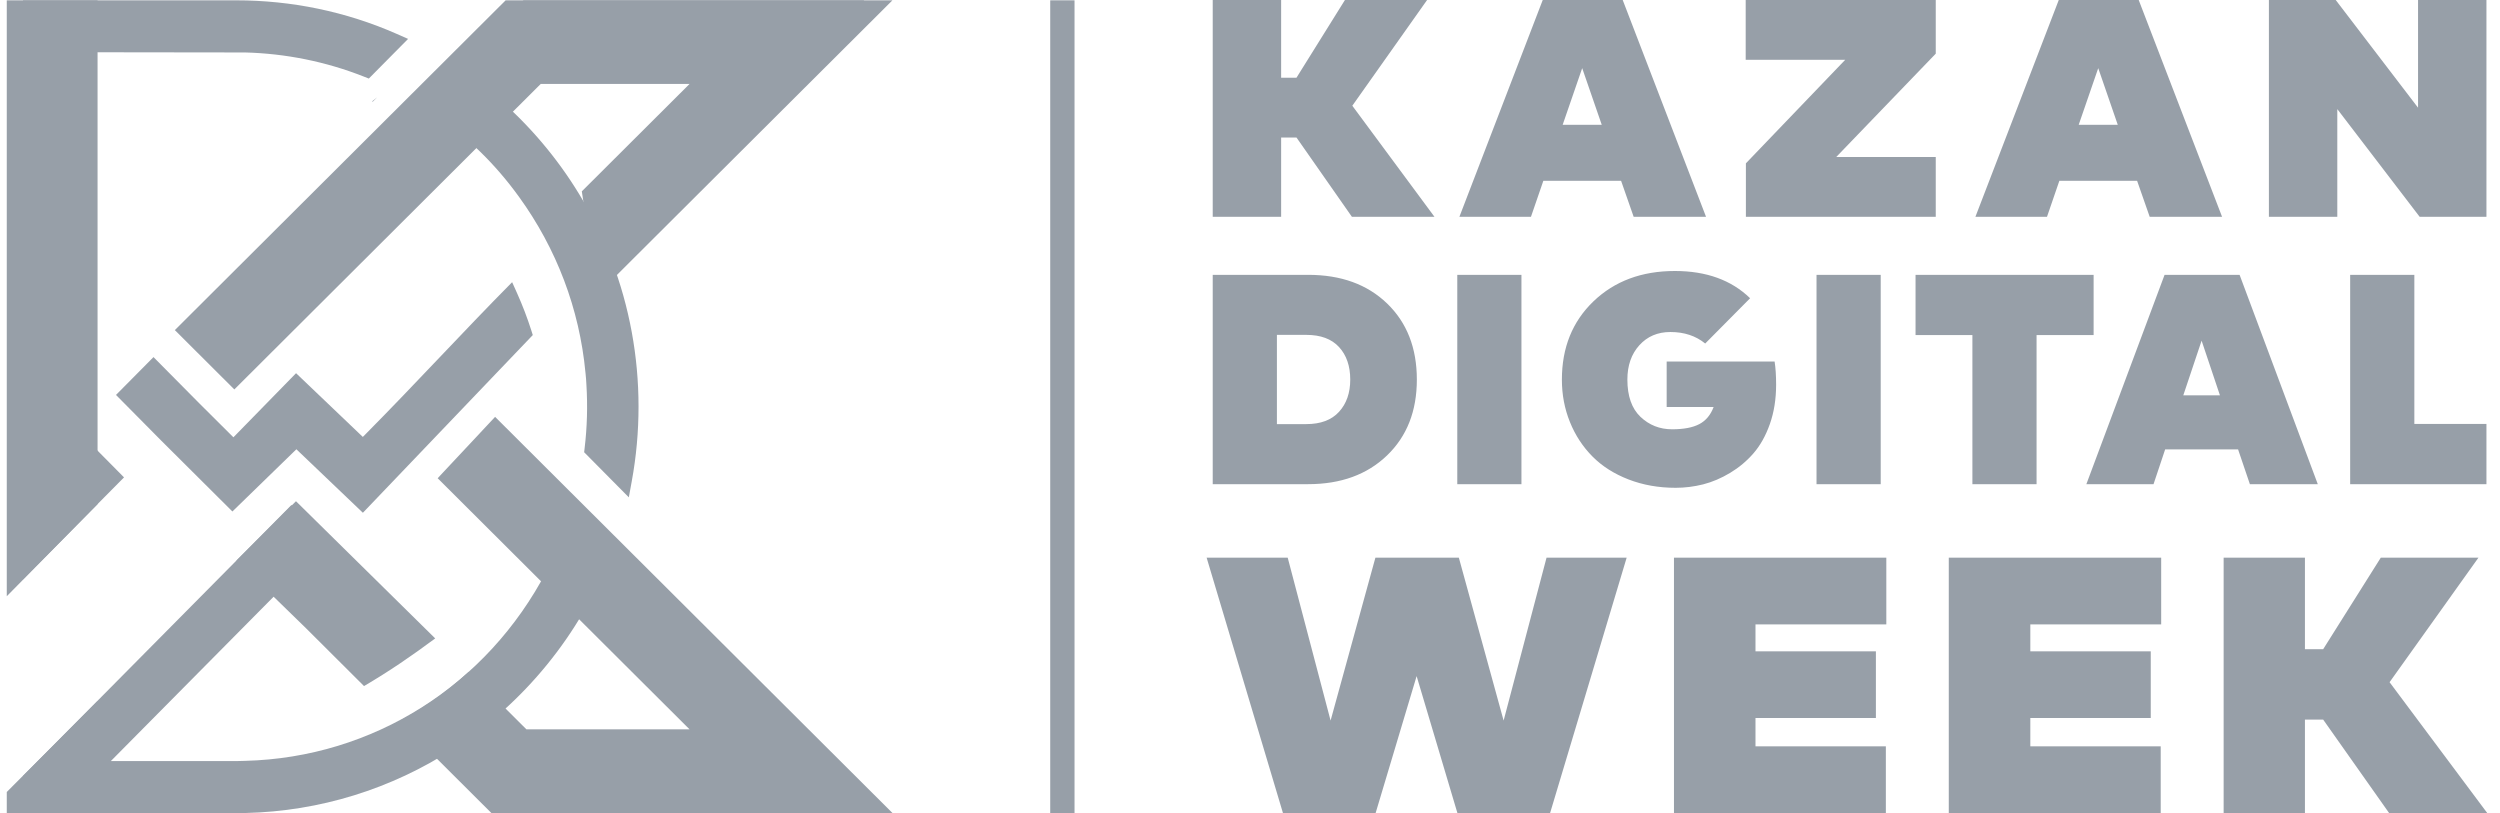 <?xml version="1.0" encoding="UTF-8"?> <svg xmlns="http://www.w3.org/2000/svg" width="123" height="40" viewBox="0 0 123 40" fill="none"><g clip-path="url(#clip0_1_6779)"><path fill-rule="evenodd" clip-rule="evenodd" d="M42.523 0.016H25.755L9.348 16.582L11.145 18.396L22.745 6.682L22.923 6.826C23.17 7.027 23.403 7.247 23.631 7.47C24.329 8.15 24.965 8.896 25.537 9.687C27.381 12.235 28.51 15.194 28.805 18.338C28.807 18.36 28.809 18.381 28.812 18.403L28.834 18.647L28.852 18.937C28.916 19.972 28.887 21.015 28.764 22.045L28.74 22.25L30.938 24.469L31.083 23.675C31.305 22.467 31.416 21.237 31.416 20.008C31.416 17.539 30.969 15.092 30.086 12.789L30.026 12.634L42.523 0.016ZM36.403 2.569L28.865 10.179L28.699 9.894C27.644 8.08 26.306 6.439 24.748 5.043L24.547 4.863L26.819 2.569H36.403ZM7.552 17.569L5.707 19.431L7.952 21.698L11.434 25.165L14.582 22.104L17.854 25.228L26.213 16.485L26.134 16.237C25.939 15.626 25.709 15.027 25.448 14.442L25.197 13.883C22.741 16.364 20.482 18.84 18.025 21.321L17.851 21.497L14.566 18.361L11.484 21.515L9.797 19.835L7.552 17.569ZM25.753 40H42.523L24.005 21.302L22.271 23.178L26.978 27.932L26.891 28.099C23.962 33.716 18.351 37.272 12.059 37.434L11.638 37.445H5.453L14.338 28.474L18.739 32.917L19.019 32.749C19.529 32.445 20.026 32.116 20.502 31.759L20.893 31.466L14.338 24.847L1.131 38.181V40H12.079C15.728 39.914 19.26 38.823 22.327 36.827L22.499 36.714L25.753 40ZM28.864 29.836L36.401 37.446H26.816L24.545 35.153L24.747 34.973C26.305 33.577 27.643 31.935 28.699 30.122L28.864 29.836ZM18.146 3.865L20.078 1.914L19.513 1.665C17.016 0.566 14.334 0.016 11.611 0.016H1.132L1.131 28.506L6.102 23.487L4.306 21.673L3.671 22.315L3.661 2.57L12.059 2.581C14.055 2.633 16.029 3.031 17.89 3.764L18.146 3.865Z" fill="#979FA8"></path><path fill-rule="evenodd" clip-rule="evenodd" d="M22.789 7.933L11.529 19.16L8.602 16.241L24.877 0.016H43.907L30.956 12.926L29.402 14.476L28.625 9.414L29.021 9.02L33.925 4.131H26.603L25.705 5.026L22.789 7.933ZM18.307 4.988L18.555 4.788L18.341 5.002L18.307 4.988Z" fill="#979FA8"></path><path fill-rule="evenodd" clip-rule="evenodd" d="M21.14 36.974L19.643 35.483C20.88 34.824 22.028 34.008 23.061 33.053L25.9 35.884L33.925 35.883L29.022 30.996L21.533 23.529L24.359 20.51L43.909 40H24.175L21.14 36.974ZM15.061 30.915L11.634 27.578L14.562 24.66L21.412 31.41C20.221 32.293 19.19 33.001 17.91 33.755L15.061 30.915Z" fill="#979FA8"></path><path fill-rule="evenodd" clip-rule="evenodd" d="M4.8 3.589V4.149V24.803L0.333 29.335V0.016H4.8V3.589ZM4.8 40H0.333V38.965L4.8 34.492V40Z" fill="#979FA8"></path><path fill-rule="evenodd" clip-rule="evenodd" d="M51.671 0.016H52.867V40H51.671V0.016Z" fill="#979FA8"></path><path d="M63.032 3.823H63.787L66.171 0H70.213L66.534 5.202L70.576 10.667H66.514L63.787 6.766H63.032V10.667H59.666V0H63.032V3.823ZM83.937 10.667H80.376L79.758 8.897H75.932L75.323 10.667H71.802L75.903 0H79.837L83.937 10.667ZM76.883 6.14H78.806L77.844 3.353L76.883 6.14ZM95.239 2.64L90.343 7.724H95.239V10.667H85.898V8.036L90.784 2.943H85.888V0H95.239V2.64ZM109.326 10.667H105.765L105.146 8.897H101.32L100.712 10.667H97.19L101.291 0H105.224L109.326 10.667ZM102.272 6.14H104.194L103.233 3.353L102.272 6.14ZM122.333 10.667H119.047L114.995 5.368V10.667H111.63V0H114.917L118.968 5.299V0H122.333V10.667Z" fill="#979FA8"></path><path d="M64.361 13.522C65.975 13.522 67.27 13.991 68.245 14.931C69.221 15.872 69.709 17.121 69.709 18.676C69.709 20.224 69.221 21.467 68.242 22.408C67.264 23.349 65.969 23.821 64.361 23.821H59.666V13.522H64.361ZM62.824 16.476V20.866H64.269C64.975 20.866 65.512 20.665 65.88 20.262C66.248 19.859 66.432 19.331 66.432 18.676C66.432 18.009 66.248 17.474 65.88 17.074C65.512 16.674 64.975 16.476 64.269 16.476H62.824ZM74.855 23.821H71.698V13.522H74.855V23.821ZM82.404 13.333C83.951 13.333 85.184 13.779 86.105 14.673L83.896 16.901C83.435 16.524 82.865 16.335 82.183 16.335C81.558 16.335 81.048 16.552 80.656 16.986C80.263 17.42 80.067 17.984 80.067 18.676C80.067 19.488 80.282 20.098 80.71 20.507C81.141 20.916 81.659 21.121 82.266 21.121C82.837 21.121 83.285 21.036 83.607 20.866C83.93 20.696 84.162 20.416 84.31 20.026H82V17.788H87.311C87.359 18.097 87.385 18.475 87.385 18.922C87.385 19.633 87.283 20.277 87.078 20.86C86.872 21.442 86.602 21.923 86.27 22.304C85.939 22.685 85.555 23.006 85.12 23.267C84.684 23.528 84.242 23.717 83.794 23.831C83.347 23.943 82.896 24 82.441 24C81.6 24 80.827 23.861 80.122 23.588C79.416 23.314 78.826 22.94 78.351 22.461C77.876 21.983 77.504 21.417 77.241 20.765C76.977 20.114 76.845 19.419 76.845 18.676C76.845 17.103 77.363 15.819 78.4 14.824C79.438 13.83 80.772 13.333 82.404 13.333ZM92.531 23.821H89.373V13.522H92.531V23.821ZM103.006 16.486H100.199V23.821H97.042V16.486H94.245V13.522H103.006V16.486ZM114.035 23.821H110.694L110.114 22.112H106.525L105.954 23.821H102.649L106.497 13.522H110.188L114.035 23.821ZM107.418 19.45H109.221L108.319 16.76L107.418 19.45ZM122.333 23.821H115.628V13.522H118.786V20.856H122.333V23.821Z" fill="#979FA8"></path><path d="M76.265 40H71.704L69.698 33.264L67.681 40H63.121L59.366 27.437H63.355L65.465 35.452L67.67 27.437H71.775L73.978 35.452L76.09 27.437H80.032L76.265 40ZM92.784 40H82.359V27.437H92.807V30.72H86.37V32.044H92.294V35.325H86.37V36.718H92.784V40ZM106.307 40H95.88V27.437H106.33V30.72H99.892V32.044H105.817V35.325H99.892V36.718H106.307V40ZM113.403 31.939H114.301L117.135 27.437H121.94L117.567 33.564L122.371 40H117.543L114.301 35.406H113.403V40H109.403V27.437H113.403V31.939Z" fill="#979FA8"></path></g><defs><clipPath id="clip0_1_6779"><rect width="122.667" height="40" fill="white" transform="translate(0.333)"></rect></clipPath></defs></svg> 